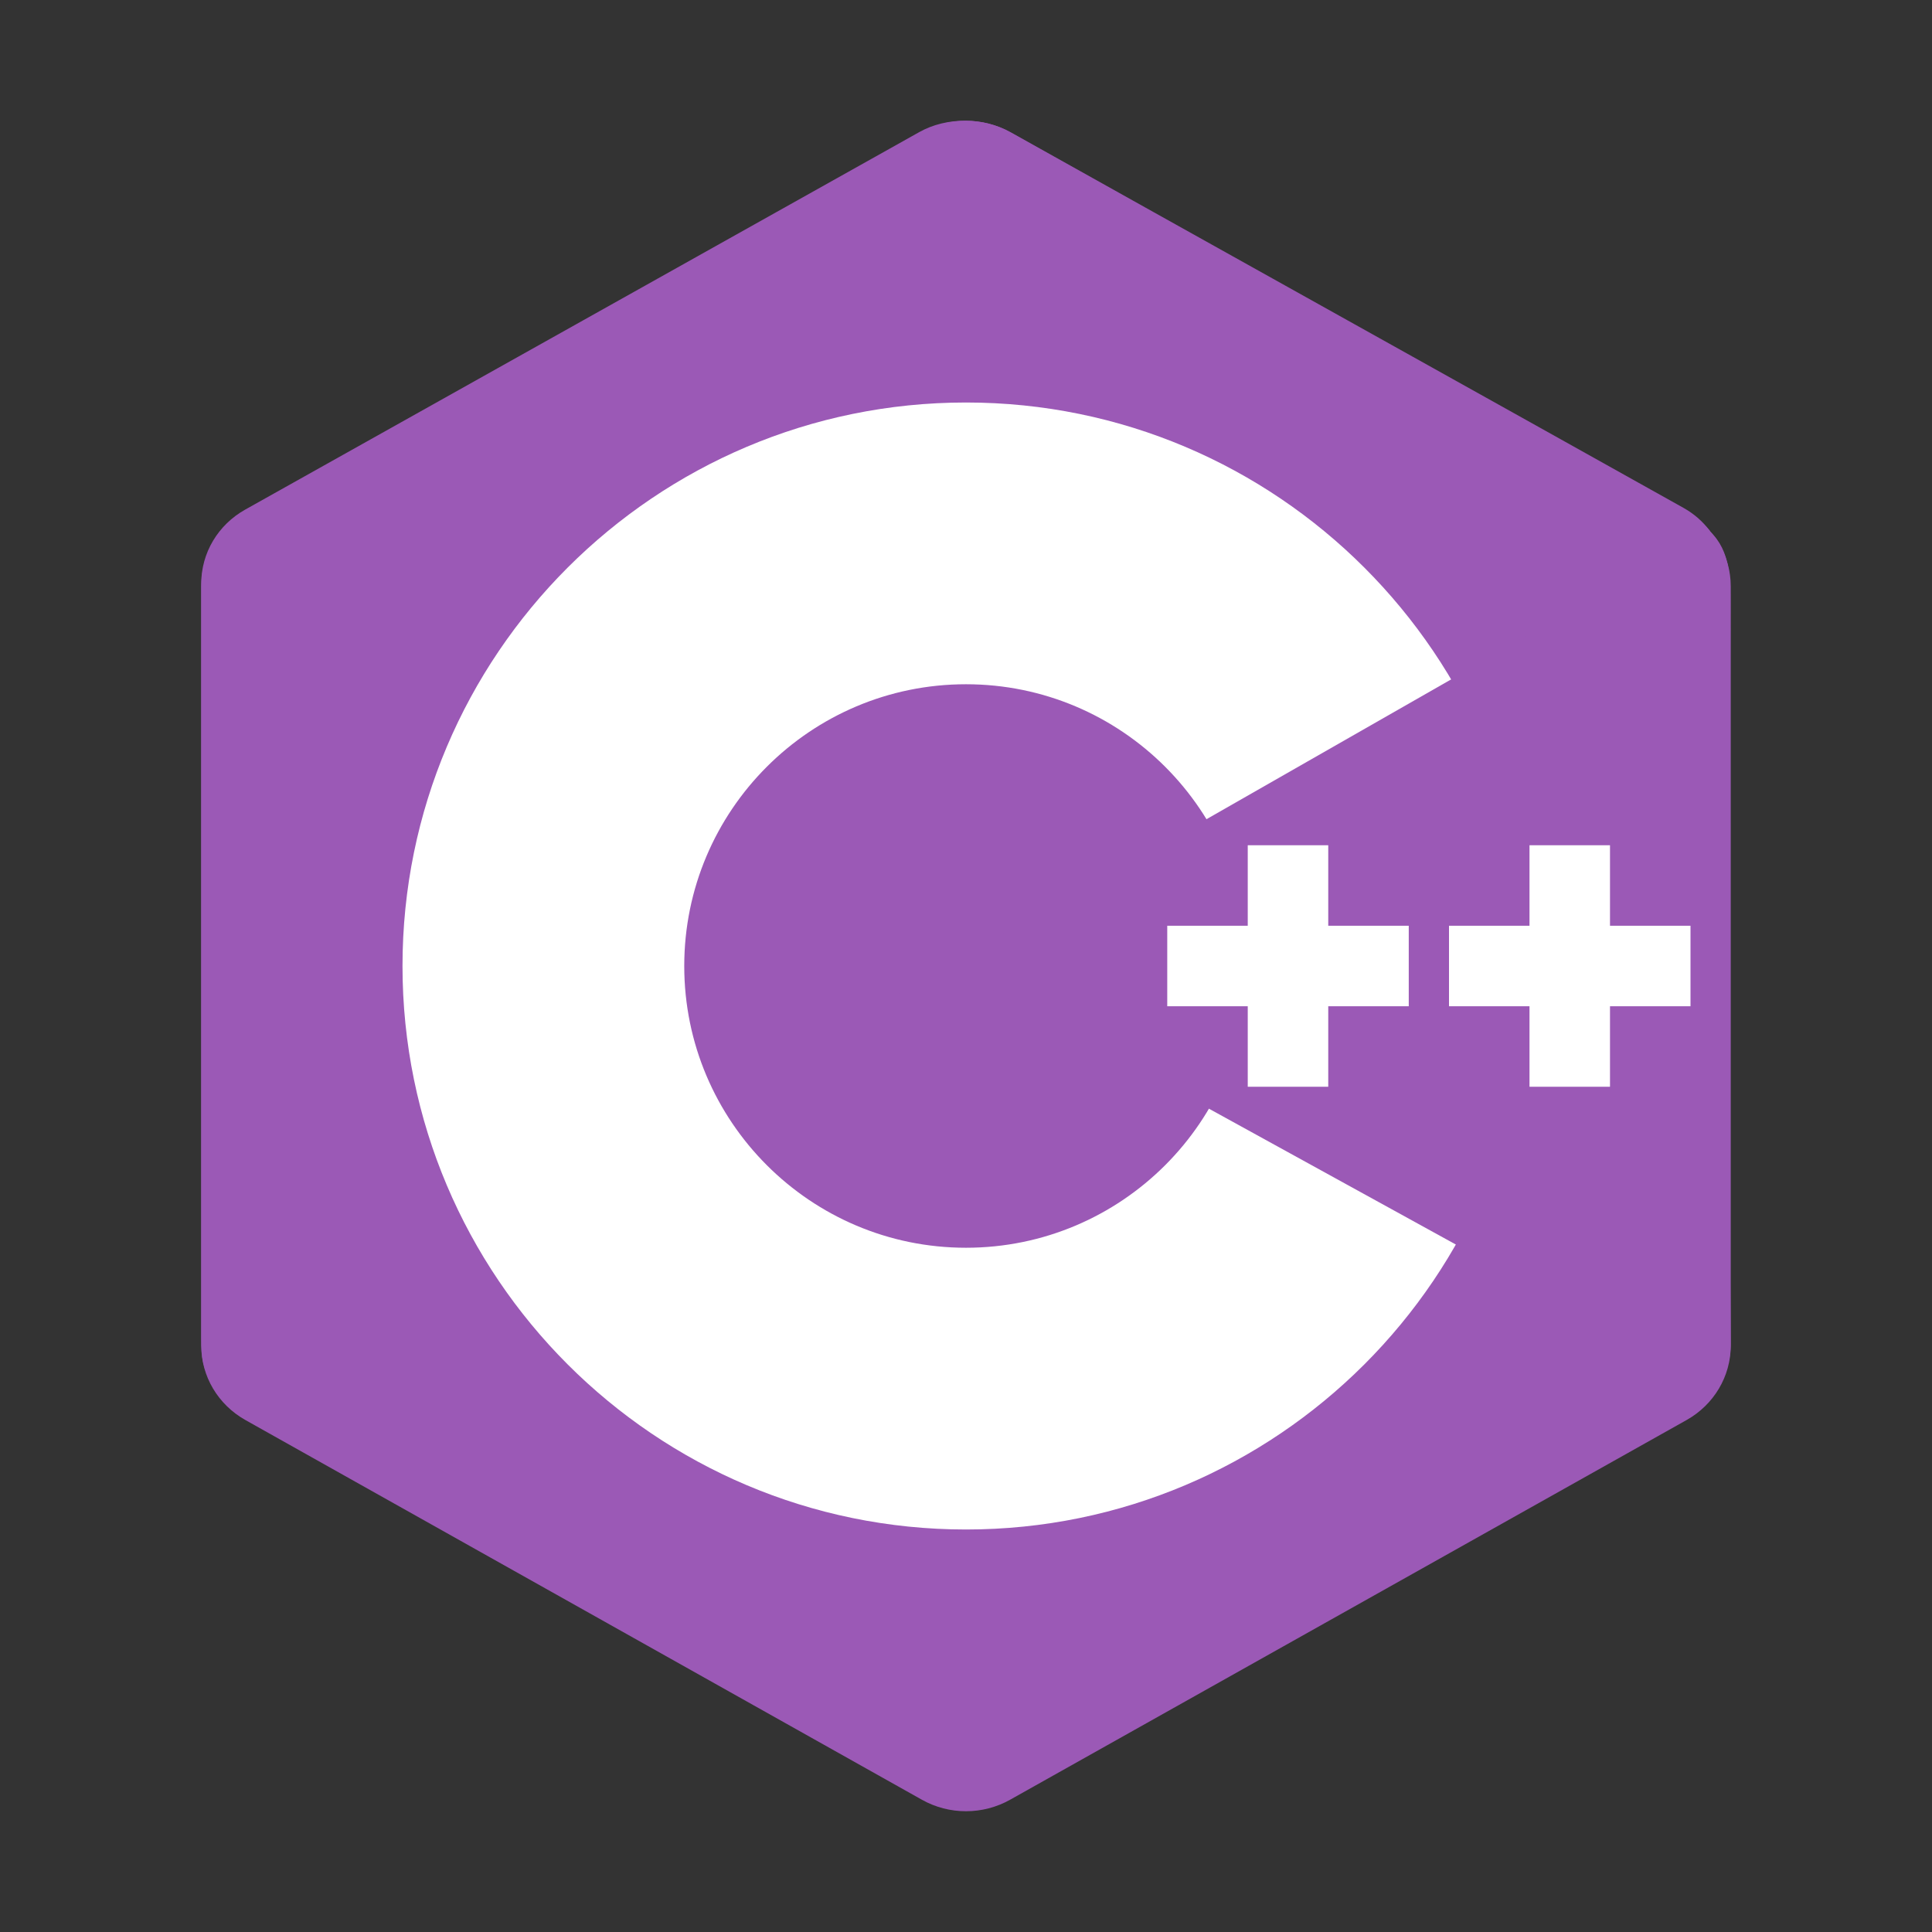 <?xml version="1.0" encoding="UTF-8"?>
<svg xmlns="http://www.w3.org/2000/svg" xmlns:xlink="http://www.w3.org/1999/xlink" viewBox="0 0 144 144" width="144px" height="144px">
<rect x="0" y="0" width="144" height="144" fill="#333333" stroke="none"/>
<g id="surface339872177">
<path style=" stroke:none;fill-rule:evenodd;fill:rgb(60.784%,34.902%,71.373%);fill-opacity:1;" d="M 68.711 9.859 C 70.746 8.715 73.254 8.715 75.289 9.859 C 85.352 15.508 115.641 32.512 125.711 38.16 C 127.746 39.301 129 41.41 129 43.699 C 129 54.996 129 89 129 100.301 C 129 102.586 127.746 104.695 125.711 105.84 C 115.645 111.488 85.355 128.492 75.289 134.141 C 73.25 135.285 70.742 135.285 68.711 134.141 C 58.645 128.492 28.355 111.488 18.289 105.84 C 16.254 104.695 15 102.59 15 100.301 C 15 89.004 15 55 15 43.699 C 15 41.414 16.254 39.305 18.289 38.16 C 28.352 32.512 58.648 15.508 68.711 9.859 Z M 68.711 9.859 "/>
<path style=" stroke:none;fill-rule:evenodd;fill:rgb(60.784%,34.902%,71.373%);fill-opacity:1;" d="M 15.91 103.211 C 15.113 102.145 15 101.129 15 99.766 C 15 88.531 15 54.723 15 43.488 C 15 41.215 16.25 39.113 18.281 37.98 C 28.312 32.363 58.496 15.461 68.527 9.84 C 70.559 8.703 73.309 8.727 75.34 9.863 C 85.367 15.48 115.453 32.242 125.48 37.855 C 126.289 38.312 126.91 38.863 127.461 39.586 Z M 15.91 103.211 "/>
<path style=" stroke:none;fill-rule:evenodd;fill:rgb(100%,100%,100%);fill-opacity:1;" d="M 72 30 C 95.18 30 114 48.82 114 72 C 114 95.18 95.18 114 72 114 C 48.82 114 30 95.18 30 72 C 30 48.82 48.82 30 72 30 Z M 72 51 C 83.59 51 93 60.406 93 72 C 93 83.59 83.59 93 72 93 C 60.41 93 51 83.59 51 72 C 51 60.406 60.406 51 72 51 Z M 72 51 "/>
<path style=" stroke:none;fill-rule:evenodd;fill:rgb(60.784%,34.902%,71.373%);fill-opacity:1;" d="M 127.453 39.613 C 129.004 41.062 128.973 43.246 128.973 44.969 C 128.973 56.352 128.879 88.734 129 100.117 C 129.012 101.309 128.617 102.559 128.031 103.5 L 70.777 72 Z M 127.453 39.613 "/>
<path style=" stroke:none;fill-rule:evenodd;fill:rgb(100%,100%,100%);fill-opacity:1;" d="M 93 63 L 99 63 L 99 81 L 93 81 Z M 114 63 L 120 63 L 120 81 L 114 81 Z M 114 63 "/>
<path style=" stroke:none;fill-rule:evenodd;fill:rgb(100%,100%,100%);fill-opacity:1;" d="M 87 69 L 105 69 L 105 75 L 87 75 Z M 108 69 L 126 69 L 126 75 L 108 75 Z M 108 69 "/>
</g>
</svg>
